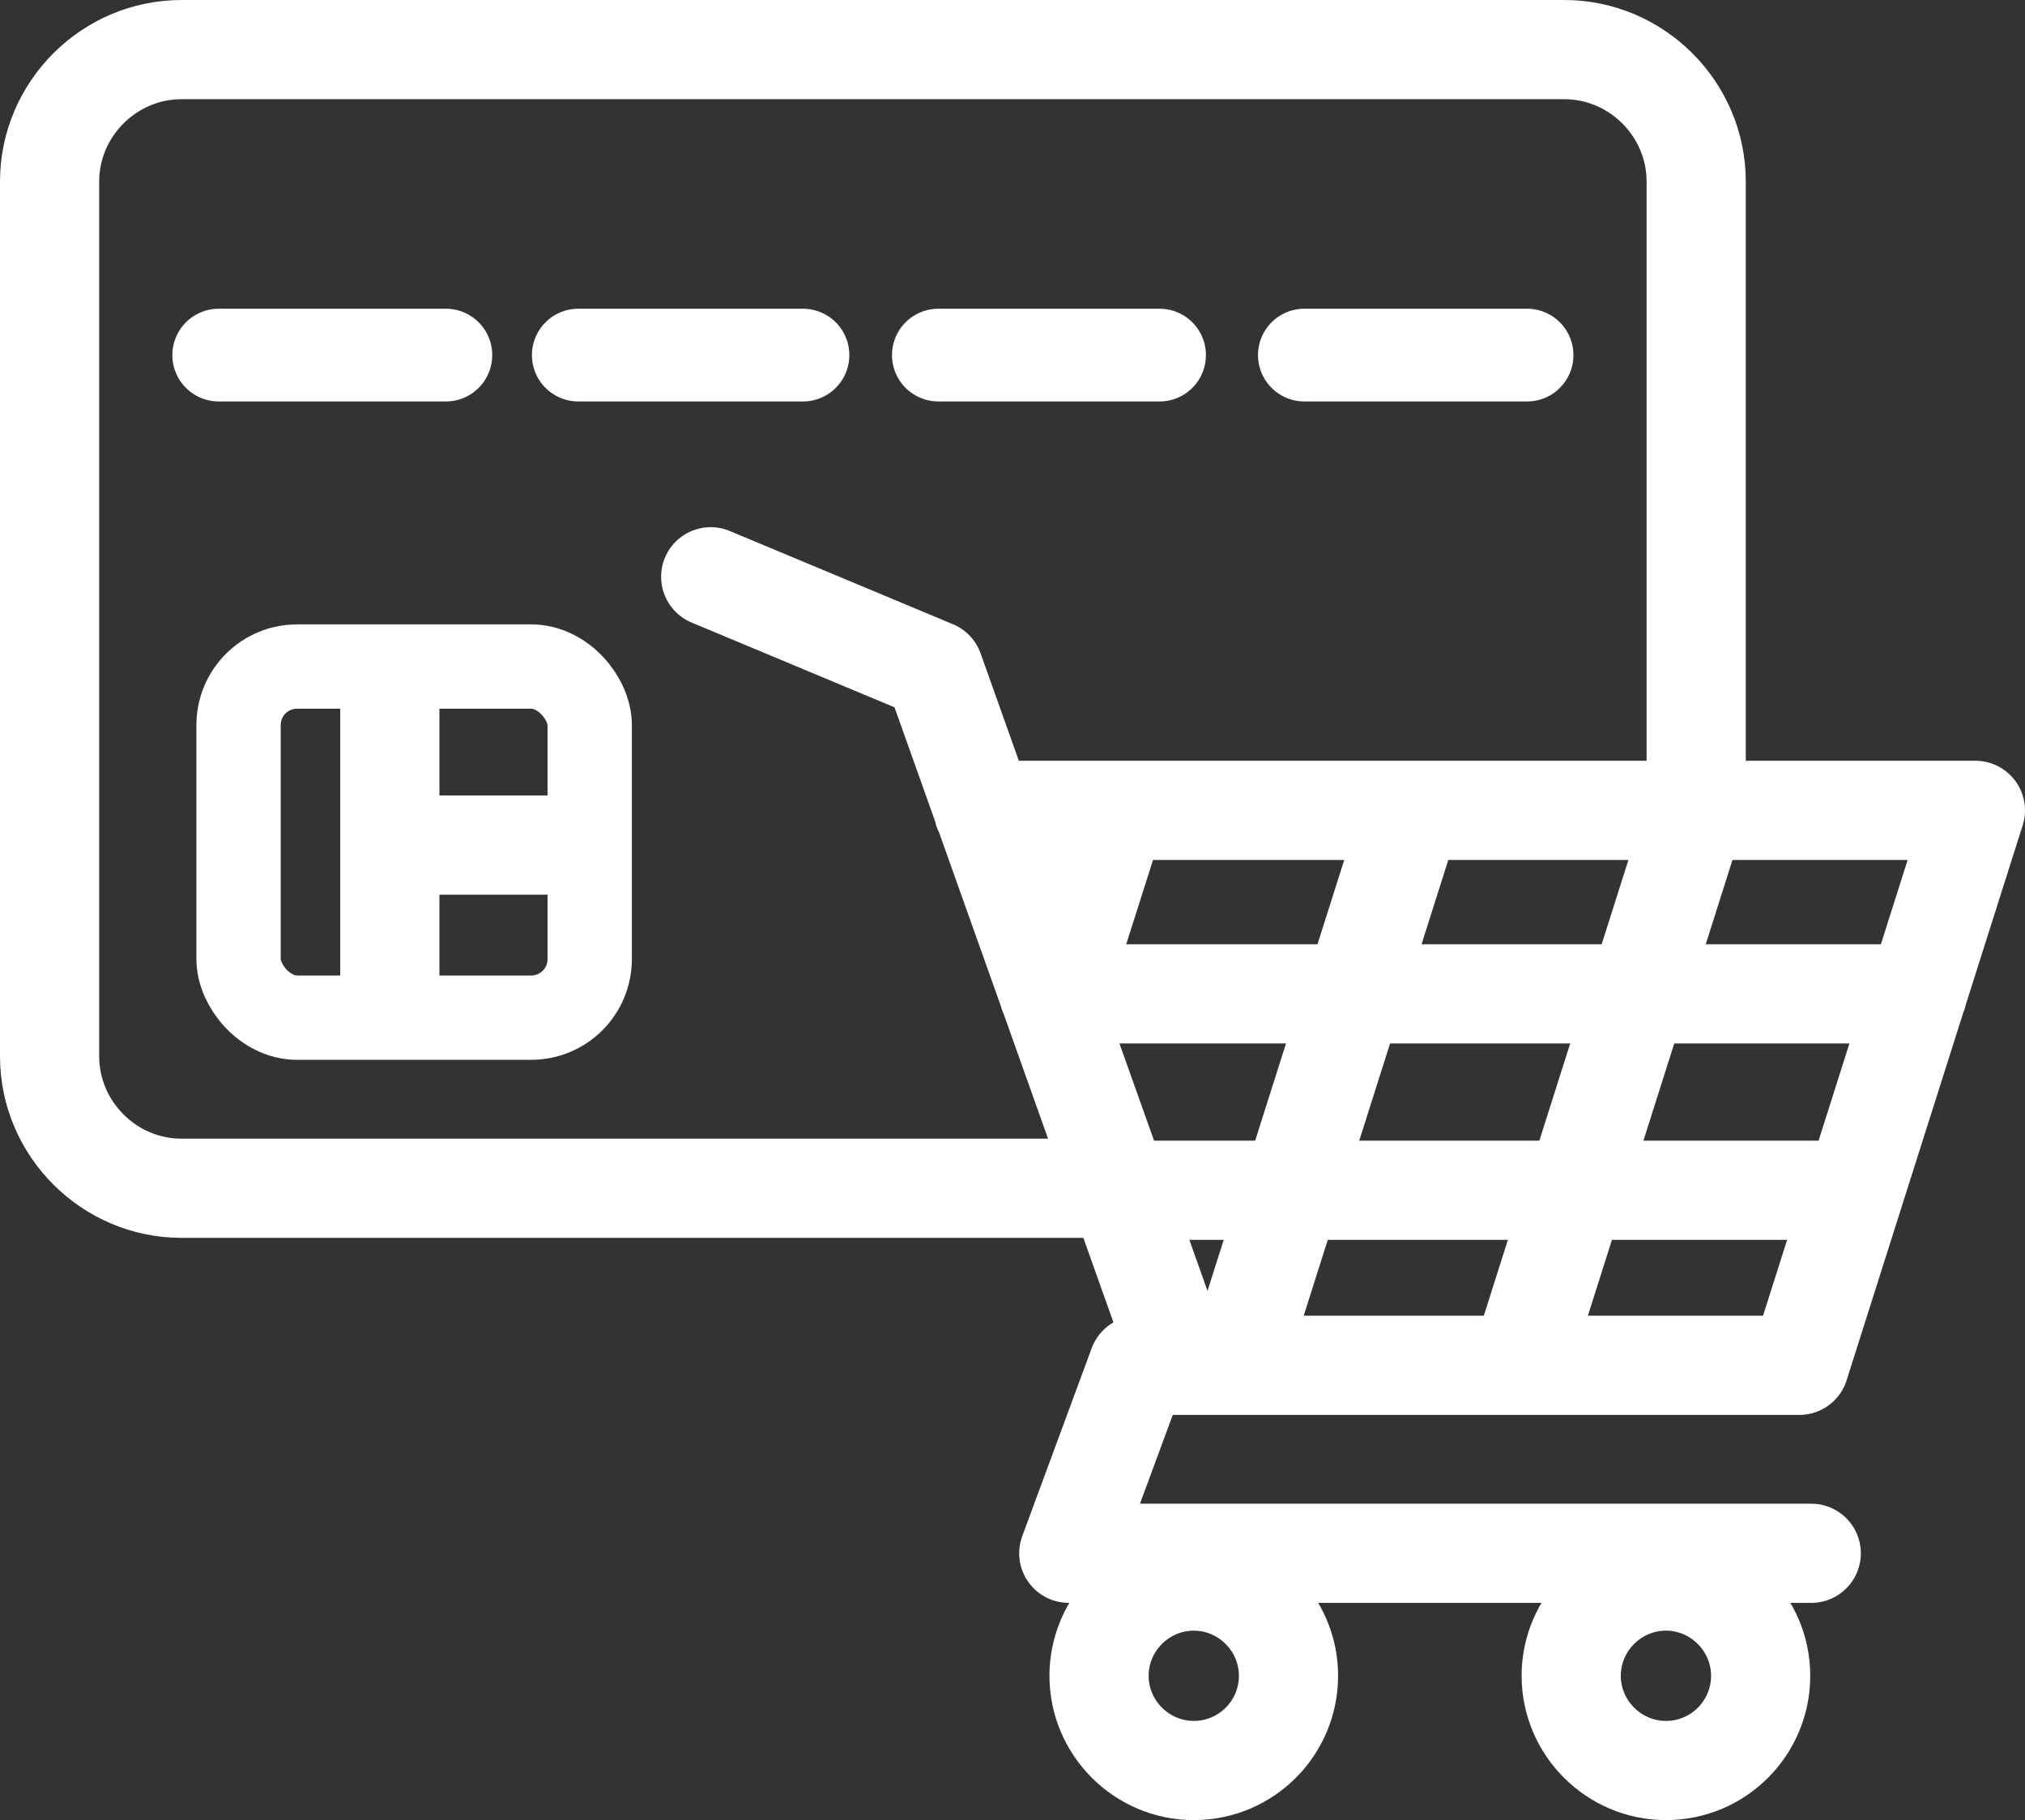 <?xml version="1.0" encoding="UTF-8"?>
<svg xmlns="http://www.w3.org/2000/svg" id="Ebene_2" viewBox="0 0 40.83 36.7">
  <rect x="0" y="0" width="40.83" height="36.7" fill="#333333" stroke="none"/>
  <defs>
    <style>.cls-1,.cls-2{stroke-linecap:round;stroke-linejoin:round;}.cls-1,.cls-2,.cls-3,.cls-4{fill:none;stroke:#fff;}.cls-1,.cls-3{stroke-width:2px;}.cls-2{stroke-width:1.87px;}.cls-3,.cls-4{stroke-miterlimit:22.93;}.cls-4{stroke-width:1.7px;}</style>
  </defs>
  <g id="Ebene_2-2">
    <g id="Ebene_2-2">
      <path class="cls-3" d="m7.86,13.44v7.21m-.53-3.61h4.75"></path>
      <path class="cls-1" d="m14.33,11.63l4.5,1.88,4.99,14.02h12.46l3.55-11.19h-20m18.83,3.7h-17.51m16.25,3.96h-14.79m7.44,3.53h-7.1l-1.4,3.79h14.97"></path>
      <path class="cls-3" d="m33.59,35.7c1.06,0,1.91-.86,1.91-1.91s-.86-1.91-1.91-1.91-1.91.86-1.91,1.91.86,1.91,1.91,1.91h0Zm-9.52,0c1.06,0,1.91-.86,1.91-1.91s-.86-1.91-1.91-1.91-1.91.86-1.91,1.91.86,1.91,1.91,1.91h0Zm-1.45-11.74H3.66c-1.46,0-2.66-1.2-2.66-2.66V3.66c0-1.46,1.2-2.66,2.66-2.66h27.88c1.46,0,2.66,1.2,2.66,2.66v12.68"></path>
      <path class="cls-2" d="m4.41,7.16h4.58m2.67,0h4.53m2.73,0h4.46m2.92,0h4.49"></path>
      <path class="cls-3" d="m34.2,16.34l-3.55,11.19m-2.18-11.19l-3.55,11.19m-2.39-11.23l-1.19,3.74"></path>
      <rect class="cls-4" x="4.81" y="13.44" width="7.08" height="7.08" rx="1.18" ry="1.18"></rect>
    </g>
  </g>
</svg>
